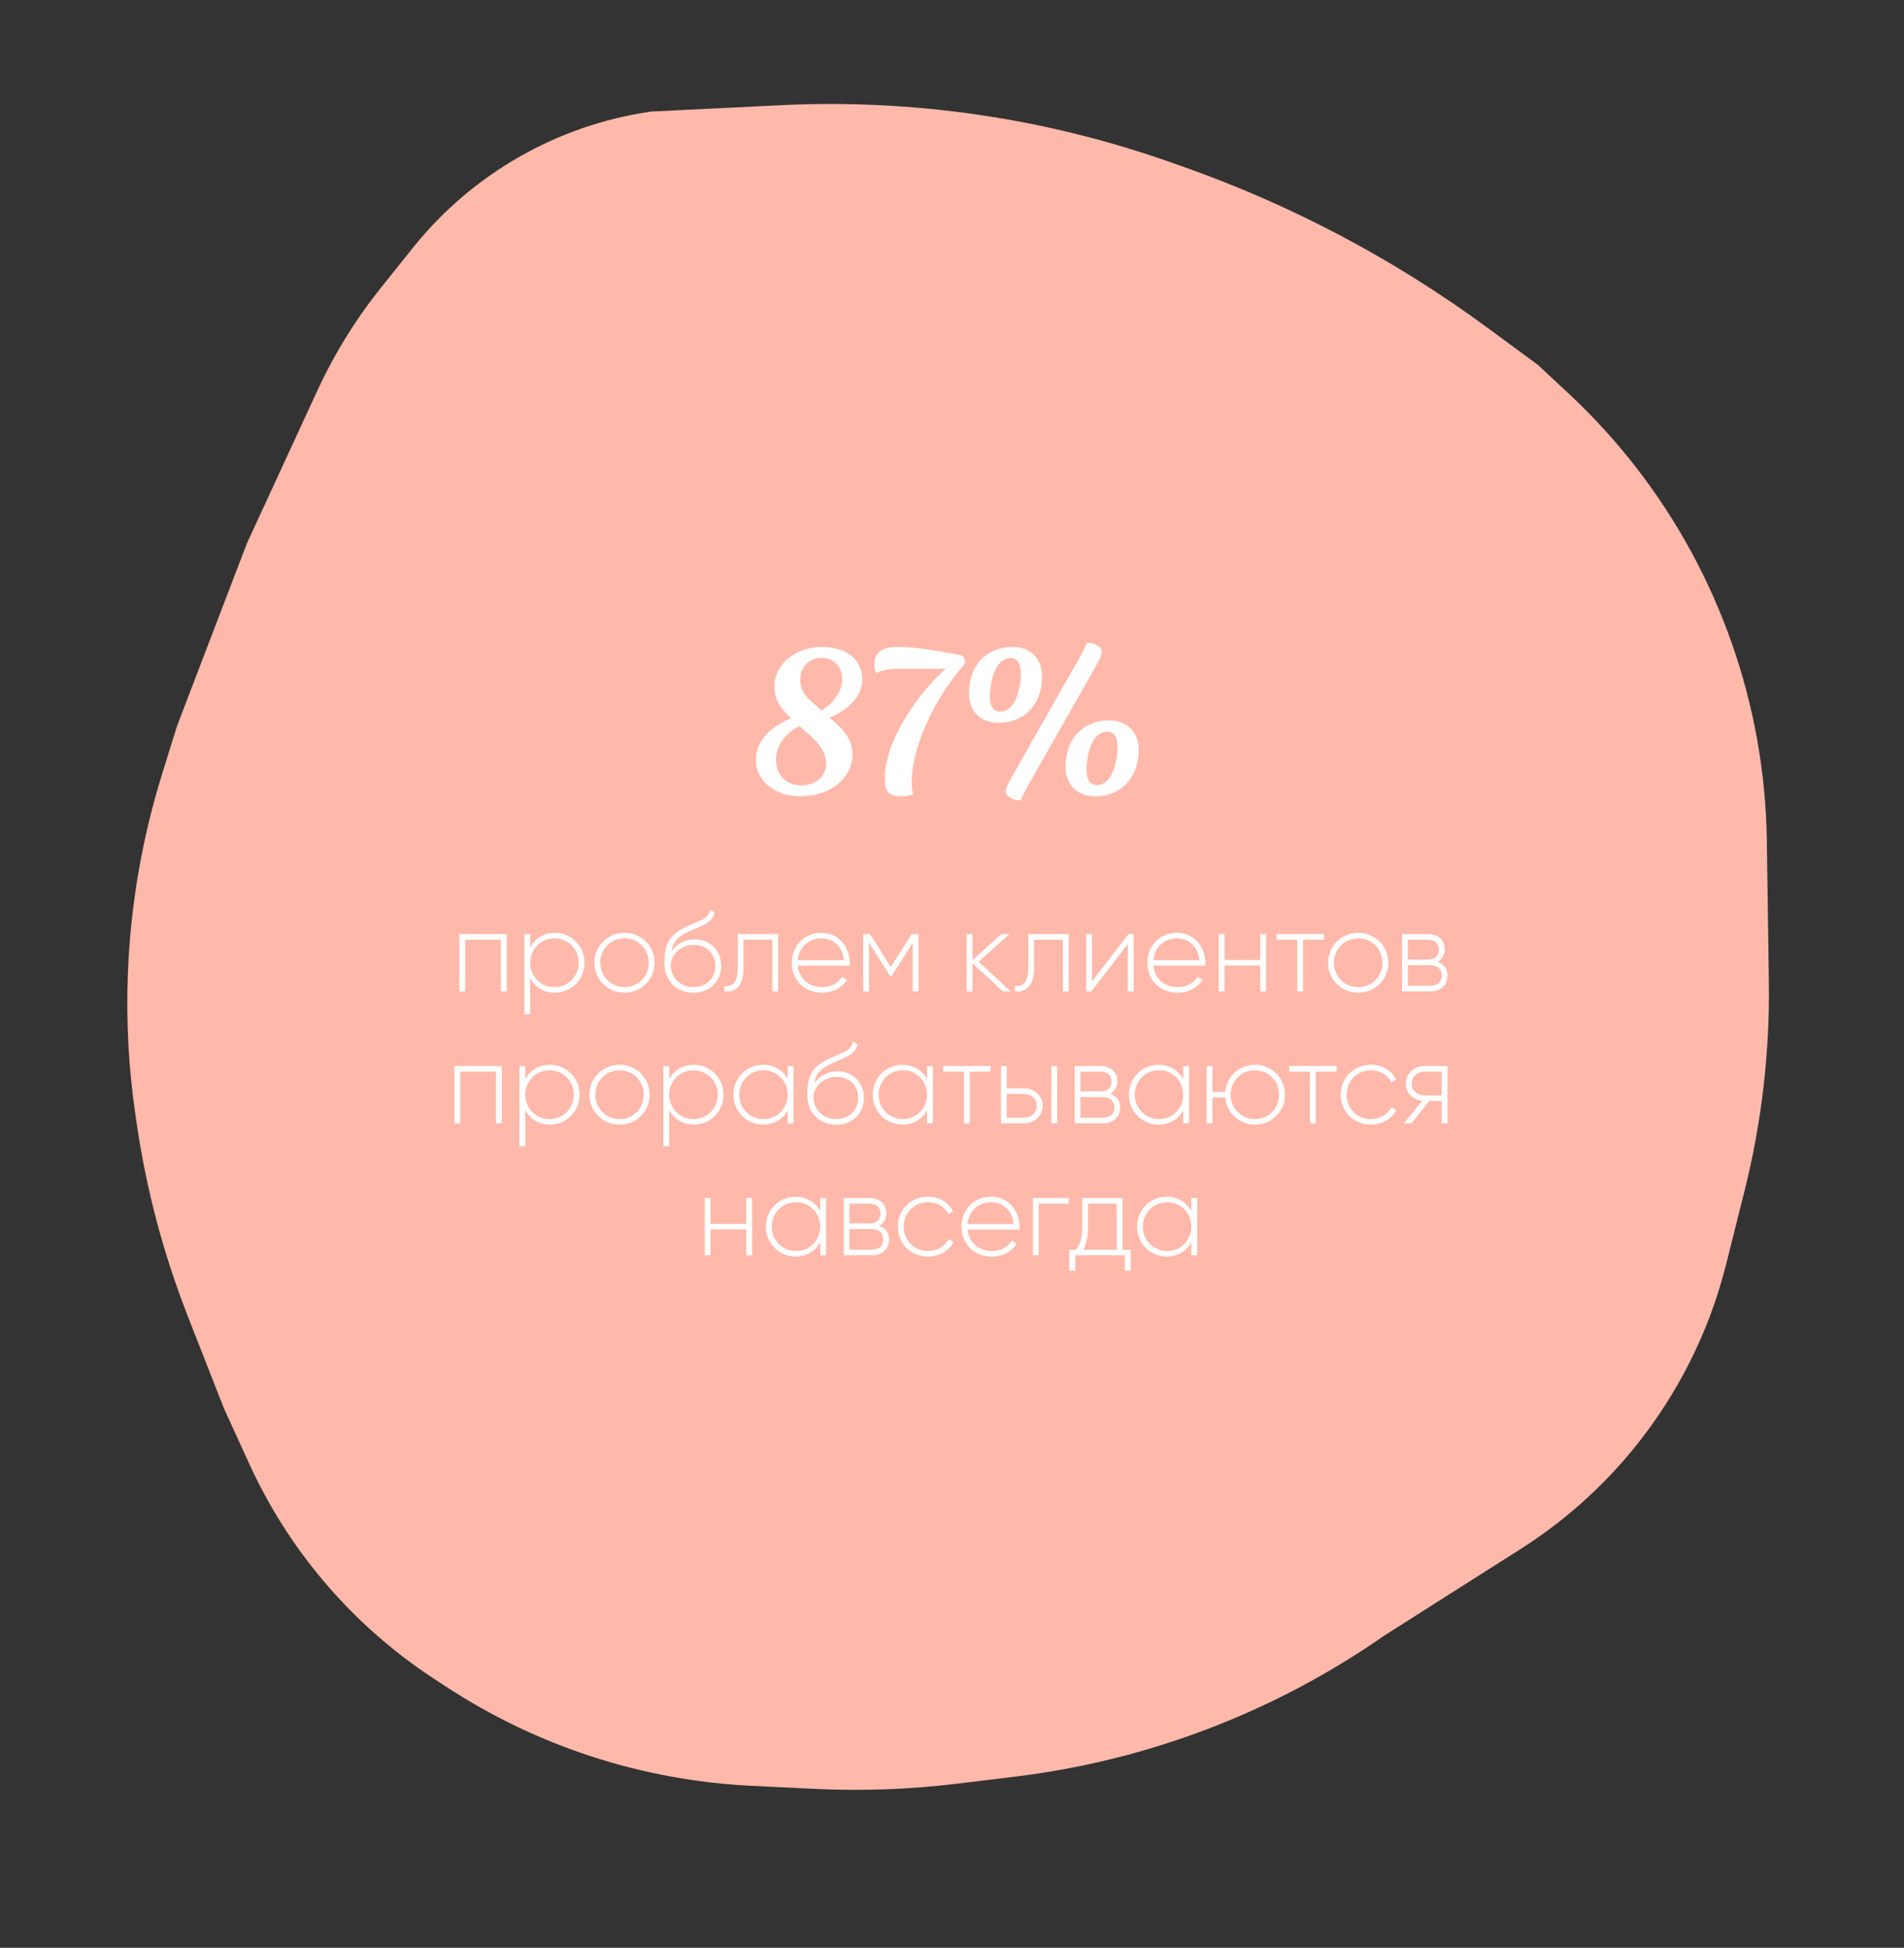 <?xml version="1.0" encoding="UTF-8"?> <svg xmlns="http://www.w3.org/2000/svg" width="4329" height="4429" viewBox="0 0 4329 4429" fill="none"><rect x="0" y="0" width="4329" height="4429" fill="#333333" stroke="none"/> <path d="M3497.14 830.114L3383.52 746.397C3171.43 590.141 2937.35 466.205 2688.9 378.637L2660.13 368.496C2530.18 322.694 2396.41 288.551 2260.4 266.469V266.469C2099.86 240.404 1937.03 231.279 1774.59 239.244L1480.42 253.668V253.668C1267.19 284.365 1073.62 395.032 938.983 563.214L866.658 653.562C808.824 725.808 759.991 804.821 721.237 888.859L561.303 1235.68L402.427 1650.99L368.486 1760.23C322.566 1908.01 296.396 2061.21 290.655 2215.86V2215.86C286.699 2322.43 292.466 2429.14 307.884 2534.67L310.913 2555.4C332.79 2705.13 371.723 2851.86 426.952 2992.74L509.249 3202.67L566.993 3329C611.053 3425.4 668.129 3515.3 736.625 3596.18V3596.18C808.462 3681.01 892.13 3755.06 985.058 3816.06L1012.94 3834.36C1220.26 3970.45 1460.24 4048.56 1707.95 4060.6L1851.51 4067.57C1959.36 4072.81 2067.45 4068.93 2174.65 4055.96L2306.17 4040.06C2608.74 4003.46 2897.7 3893.17 3147.71 3718.87V3718.87L3457.19 3522.26C3553.53 3461.06 3639.54 3384.94 3711.99 3296.75V3296.75C3813.15 3173.6 3885.74 3029.55 3924.52 2874.97L3966.45 2707.83C4005.4 2552.57 4023.98 2392.91 4021.71 2232.86L4017.16 1911.52C4016.08 1834.97 4008.79 1758.63 3995.38 1683.25V1683.25C3941.61 1381.08 3791.23 1104.52 3566.83 895.137L3497.14 830.114Z" fill="#FFB9AA"></path> <path d="M1152.15 2124.01V2254.3H1138.86V2136.78H1057.56V2254.3H1044.53V2124.01H1152.15ZM1261.43 2121.15C1298.69 2121.15 1328.91 2150.59 1328.91 2189.16C1328.91 2227.72 1298.69 2257.17 1261.43 2257.17C1236.15 2257.17 1216.09 2244.14 1205.41 2224.07V2306.41H1192.38V2124.01H1205.41V2154.24C1216.09 2134.18 1236.15 2121.15 1261.43 2121.15ZM1260.65 2244.66C1291.65 2244.66 1315.89 2220.16 1315.89 2189.16C1315.89 2158.15 1291.65 2133.66 1260.65 2133.66C1229.64 2133.66 1205.41 2158.15 1205.41 2189.16C1205.41 2220.16 1229.64 2244.66 1260.65 2244.66ZM1419.99 2257.17C1381.95 2257.17 1351.46 2227.72 1351.46 2189.16C1351.46 2150.59 1381.95 2121.15 1419.99 2121.15C1457.77 2121.15 1488.26 2150.59 1488.26 2189.16C1488.26 2227.72 1457.77 2257.17 1419.99 2257.17ZM1419.99 2244.66C1451 2244.66 1474.97 2220.16 1474.97 2189.16C1474.97 2158.15 1451 2133.66 1419.99 2133.66C1388.98 2133.66 1364.75 2158.15 1364.75 2189.16C1364.75 2220.16 1388.98 2244.66 1419.99 2244.66ZM1576.42 2257.43C1539.42 2257.43 1510.75 2230.85 1510.75 2190.46C1510.75 2149.81 1518.05 2127.92 1559.48 2107.6C1587.88 2094.05 1610.81 2090.66 1614.46 2068.51L1624.88 2074.51C1620.45 2099.52 1593.09 2105.77 1566.52 2118.02C1540.98 2129.49 1530.3 2141.21 1526.13 2164.14C1539.16 2143.82 1561.31 2135.74 1579.28 2135.74C1613.68 2135.74 1639.74 2161.02 1639.74 2196.71C1639.74 2231.63 1613.16 2257.43 1576.42 2257.43ZM1576.42 2244.4C1605.86 2244.4 1626.45 2224.33 1626.45 2196.71C1626.45 2168.83 1606.64 2148.51 1577.72 2148.51C1552.45 2148.51 1526.91 2165.71 1524.83 2193.33C1524.83 2223.29 1546.71 2244.4 1576.42 2244.4ZM1769.18 2124.01V2254.3H1756.15V2136.78H1690.48V2199.58C1690.48 2245.18 1671.2 2256.12 1646.71 2254.3V2242.05C1666.77 2243.88 1677.46 2233.19 1677.46 2199.58V2124.01H1769.18ZM1867.82 2121.15C1907.43 2121.15 1932.18 2153.98 1932.18 2189.68C1932.18 2191.76 1931.92 2193.85 1931.92 2195.93H1813.88C1817.01 2225.38 1839.42 2244.66 1869.12 2244.66C1890.49 2244.66 1906.64 2234.76 1914.2 2220.95L1925.67 2227.72C1914.98 2245.44 1894.66 2257.17 1868.86 2257.17C1828.73 2257.17 1800.33 2228.5 1800.33 2189.16C1800.33 2150.85 1827.95 2121.15 1867.82 2121.15ZM1867.82 2133.66C1838.11 2133.66 1816.49 2154.24 1813.88 2183.16H1918.63C1915.76 2151.37 1893.36 2133.66 1867.82 2133.66ZM2088.49 2124.01V2254.3H2075.2V2143.82L2026.47 2220.69H2024.65L1975.66 2143.3V2254.3H1962.63V2124.01H1978.01L2025.43 2198.8L2072.85 2124.01H2088.49ZM2297.81 2254.3H2280.09L2211.04 2190.2V2254.3H2198.01V2124.01H2211.04V2183.16L2276.96 2124.01H2295.2L2225.11 2186.55L2297.81 2254.3ZM2429.76 2124.01V2254.3H2416.73V2136.78H2351.07V2199.58C2351.07 2245.18 2331.78 2256.12 2307.29 2254.3V2242.05C2327.35 2243.88 2338.04 2233.19 2338.04 2199.58V2124.01H2429.76ZM2565.92 2124.01H2577.39V2254.3H2564.1V2146.68L2481.24 2254.3H2469.77V2124.01H2482.8V2231.63L2565.92 2124.01ZM2676.24 2121.15C2715.85 2121.15 2740.6 2153.98 2740.6 2189.68C2740.6 2191.76 2740.34 2193.85 2740.34 2195.93H2622.31C2625.43 2225.38 2647.84 2244.66 2677.55 2244.66C2698.91 2244.66 2715.07 2234.76 2722.62 2220.95L2734.09 2227.72C2723.41 2245.44 2703.08 2257.17 2677.29 2257.17C2637.16 2257.17 2608.76 2228.5 2608.76 2189.16C2608.76 2150.85 2636.38 2121.15 2676.24 2121.15ZM2676.24 2133.66C2646.54 2133.66 2624.91 2154.24 2622.31 2183.16H2727.05C2724.19 2151.37 2701.78 2133.66 2676.24 2133.66ZM2865.38 2124.01H2878.67V2254.3H2865.38V2195.41H2784.08V2254.3H2771.06V2124.01H2784.08V2182.9H2865.38V2124.01ZM3010.1 2124.01V2136.78H2962.67V2254.3H2949.64V2136.78H2902.22V2124.01H3010.1ZM3088.24 2257.17C3050.2 2257.17 3019.71 2227.72 3019.71 2189.16C3019.71 2150.59 3050.2 2121.15 3088.24 2121.15C3126.02 2121.15 3156.51 2150.59 3156.51 2189.16C3156.51 2227.72 3126.02 2257.17 3088.24 2257.17ZM3088.24 2244.66C3119.25 2244.66 3143.22 2220.16 3143.22 2189.16C3143.22 2158.15 3119.25 2133.66 3088.24 2133.66C3057.23 2133.66 3033 2158.15 3033 2189.16C3033 2220.16 3057.23 2244.66 3088.24 2244.66ZM3268.12 2187.07C3283.23 2192.02 3291.05 2203.49 3291.05 2218.34C3291.05 2238.14 3278.02 2254.3 3250.92 2254.3H3187.86V2124.01H3245.97C3271.51 2124.01 3284.79 2139.13 3284.79 2158.15C3284.79 2170.92 3279.32 2181.6 3268.12 2187.07ZM3245.97 2136.78H3200.89V2181.86H3245.97C3262.65 2181.86 3271.51 2173.52 3271.51 2158.93C3271.51 2145.12 3262.39 2136.78 3245.97 2136.78ZM3250.92 2241.53C3268.38 2241.53 3278.02 2232.67 3278.02 2217.82C3278.02 2203.49 3268.12 2194.63 3250.92 2194.63H3200.89V2241.53H3250.92ZM1140.95 2424.01V2554.3H1127.66V2436.78H1046.37V2554.3H1033.34V2424.01H1140.95ZM1250.23 2421.15C1287.49 2421.15 1317.72 2450.59 1317.72 2489.16C1317.72 2527.72 1287.49 2557.17 1250.23 2557.17C1224.96 2557.17 1204.89 2544.14 1194.21 2524.07V2606.41H1181.18V2424.01H1194.21V2454.24C1204.89 2434.18 1224.96 2421.15 1250.23 2421.15ZM1249.45 2544.66C1280.46 2544.66 1304.69 2520.16 1304.69 2489.16C1304.69 2458.15 1280.46 2433.66 1249.45 2433.66C1218.44 2433.66 1194.21 2458.15 1194.21 2489.16C1194.21 2520.16 1218.44 2544.66 1249.45 2544.66ZM1408.8 2557.17C1370.75 2557.17 1340.27 2527.72 1340.27 2489.16C1340.27 2450.59 1370.75 2421.15 1408.8 2421.15C1446.58 2421.15 1477.06 2450.59 1477.06 2489.16C1477.06 2527.72 1446.58 2557.17 1408.8 2557.17ZM1408.8 2544.66C1439.8 2544.66 1463.78 2520.16 1463.78 2489.16C1463.78 2458.15 1439.8 2433.66 1408.8 2433.66C1377.79 2433.66 1353.55 2458.15 1353.55 2489.16C1353.55 2520.16 1377.79 2544.66 1408.8 2544.66ZM1577.47 2421.15C1614.73 2421.15 1644.96 2450.59 1644.96 2489.16C1644.96 2527.72 1614.73 2557.17 1577.47 2557.17C1552.19 2557.17 1532.13 2544.14 1521.45 2524.07V2606.41H1508.42V2424.01H1521.45V2454.24C1532.13 2434.18 1552.19 2421.15 1577.47 2421.15ZM1576.69 2544.66C1607.69 2544.66 1631.93 2520.16 1631.93 2489.16C1631.93 2458.15 1607.69 2433.66 1576.69 2433.66C1545.68 2433.66 1521.45 2458.15 1521.45 2489.16C1521.45 2520.16 1545.68 2544.66 1576.69 2544.66ZM1791.01 2424.01H1804.3V2554.3H1791.01V2524.85C1780.07 2544.4 1760.01 2557.17 1734.99 2557.17C1697.99 2557.17 1667.5 2527.72 1667.5 2489.16C1667.5 2450.59 1697.99 2421.15 1734.99 2421.15C1760.01 2421.15 1780.07 2433.92 1791.01 2453.46V2424.01ZM1736.03 2544.66C1767.04 2544.66 1791.01 2520.16 1791.01 2489.16C1791.01 2458.15 1767.04 2433.66 1736.03 2433.66C1705.03 2433.66 1680.79 2458.15 1680.79 2489.16C1680.79 2520.16 1705.03 2544.66 1736.03 2544.66ZM1901.11 2557.43C1864.11 2557.43 1835.45 2530.85 1835.45 2490.46C1835.45 2449.81 1842.74 2427.92 1884.17 2407.6C1912.58 2394.05 1935.51 2390.66 1939.15 2368.51L1949.58 2374.51C1945.15 2399.52 1917.79 2405.77 1891.21 2418.02C1865.67 2429.49 1854.99 2441.21 1850.82 2464.14C1863.85 2443.82 1886 2435.74 1903.98 2435.74C1938.37 2435.74 1964.43 2461.02 1964.43 2496.71C1964.43 2531.63 1937.85 2557.43 1901.11 2557.43ZM1901.11 2544.4C1930.56 2544.4 1951.14 2524.33 1951.14 2496.71C1951.14 2468.83 1931.34 2448.51 1902.41 2448.51C1877.14 2448.51 1851.6 2465.71 1849.52 2493.33C1849.52 2523.29 1871.41 2544.4 1901.11 2544.4ZM2107.82 2424.01H2121.11V2554.3H2107.82V2524.85C2096.87 2544.4 2076.81 2557.17 2051.79 2557.17C2014.79 2557.17 1984.31 2527.72 1984.31 2489.16C1984.31 2450.59 2014.79 2421.15 2051.79 2421.15C2076.81 2421.15 2096.87 2433.92 2107.82 2453.46V2424.01ZM2052.84 2544.66C2083.84 2544.66 2107.82 2520.16 2107.82 2489.16C2107.82 2458.15 2083.84 2433.66 2052.84 2433.66C2021.83 2433.66 1997.6 2458.15 1997.6 2489.16C1997.6 2520.16 2021.83 2544.66 2052.84 2544.66ZM2252.31 2424.01V2436.78H2204.89V2554.3H2191.86V2436.78H2144.44V2424.01H2252.31ZM2327.47 2474.56C2350.66 2474.56 2370.46 2490.46 2370.46 2514.43C2370.46 2538.4 2350.66 2554.3 2327.47 2554.3H2275.87V2424.01H2288.9V2474.56H2327.47ZM2390.52 2424.01H2403.55V2554.3H2390.52V2424.01ZM2327.47 2541.53C2343.88 2541.53 2357.17 2530.85 2357.17 2514.43C2357.17 2497.76 2343.88 2487.33 2327.47 2487.33H2288.9V2541.53H2327.47ZM2523.82 2487.07C2538.93 2492.02 2546.75 2503.49 2546.75 2518.34C2546.75 2538.14 2533.72 2554.3 2506.62 2554.3H2443.56V2424.01H2501.67C2527.21 2424.01 2540.5 2439.13 2540.5 2458.15C2540.5 2470.92 2535.02 2481.6 2523.82 2487.07ZM2501.67 2436.78H2456.59V2481.86H2501.67C2518.35 2481.86 2527.21 2473.52 2527.21 2458.93C2527.21 2445.12 2518.09 2436.78 2501.67 2436.78ZM2506.62 2541.53C2524.08 2541.53 2533.72 2532.67 2533.72 2517.82C2533.72 2503.49 2523.82 2494.63 2506.62 2494.63H2456.59V2541.53H2506.62ZM2690.28 2424.01H2703.57V2554.3H2690.28V2524.85C2679.34 2544.4 2659.27 2557.17 2634.26 2557.17C2597.26 2557.17 2566.77 2527.72 2566.77 2489.16C2566.77 2450.59 2597.26 2421.15 2634.26 2421.15C2659.27 2421.15 2679.34 2433.92 2690.28 2453.46V2424.01ZM2635.3 2544.66C2666.31 2544.66 2690.28 2520.16 2690.28 2489.16C2690.28 2458.15 2666.31 2433.66 2635.3 2433.66C2604.29 2433.66 2580.06 2458.15 2580.06 2489.16C2580.06 2520.16 2604.29 2544.66 2635.3 2544.66ZM2853.27 2421.15C2891.06 2421.15 2921.54 2450.59 2921.54 2489.16C2921.54 2527.72 2891.06 2557.17 2853.27 2557.17C2817.31 2557.17 2788.91 2530.85 2785.79 2495.41H2756.6V2554.3H2743.57V2424.01H2756.6V2482.9H2785.79C2788.91 2447.47 2817.31 2421.15 2853.27 2421.15ZM2853.27 2544.66C2884.28 2544.66 2908.25 2520.16 2908.25 2489.16C2908.25 2458.15 2884.28 2433.66 2853.27 2433.66C2822.27 2433.66 2798.03 2458.15 2798.03 2489.16C2798.03 2520.16 2822.27 2544.66 2853.27 2544.66ZM3038.85 2424.01V2436.78H2991.43V2554.3H2978.4V2436.78H2930.98V2424.01H3038.85ZM3116.99 2557.17C3077.65 2557.17 3048.47 2527.72 3048.47 2489.16C3048.47 2450.59 3077.65 2421.15 3116.99 2421.15C3142.53 2421.15 3164.42 2434.18 3173.8 2454.5L3163.12 2460.75C3155.56 2444.34 3137.84 2433.66 3116.99 2433.66C3085.47 2433.66 3061.75 2458.15 3061.75 2489.16C3061.75 2520.16 3085.47 2544.66 3116.99 2544.66C3138.1 2544.66 3155.3 2533.71 3163.9 2517.56L3174.84 2524.07C3164.42 2544.14 3142.53 2557.17 3116.99 2557.17ZM3291 2424.01V2554.3H3277.97V2503.49H3249.83L3208.92 2554.3H3191.98L3233.67 2503.23C3213.09 2500.88 3196.41 2485.77 3196.41 2463.88C3196.41 2439.91 3216.21 2424.01 3239.4 2424.01H3291ZM3239.4 2490.98H3277.97V2436.78H3239.4C3222.99 2436.78 3209.7 2447.47 3209.7 2463.88C3209.7 2480.56 3222.99 2490.98 3239.4 2490.98ZM1696.77 2724.01H1710.06V2854.3H1696.77V2795.41H1615.47V2854.3H1602.44V2724.01H1615.47V2782.9H1696.77V2724.01ZM1864.93 2724.01H1878.22V2854.3H1864.93V2824.85C1853.99 2844.4 1833.93 2857.17 1808.91 2857.17C1771.91 2857.17 1741.42 2827.72 1741.42 2789.16C1741.42 2750.59 1771.91 2721.15 1808.91 2721.15C1833.93 2721.15 1853.99 2733.92 1864.93 2753.46V2724.01ZM1809.95 2844.66C1840.96 2844.66 1864.93 2820.16 1864.93 2789.16C1864.93 2758.15 1840.96 2733.66 1809.95 2733.66C1778.95 2733.66 1754.71 2758.15 1754.71 2789.16C1754.71 2820.16 1778.95 2844.66 1809.95 2844.66ZM1998.48 2787.07C2013.6 2792.02 2021.41 2803.49 2021.41 2818.34C2021.41 2838.14 2008.38 2854.3 1981.29 2854.3H1918.23V2724.01H1976.33C2001.87 2724.01 2015.16 2739.13 2015.16 2758.15C2015.16 2770.92 2009.69 2781.6 1998.48 2787.07ZM1976.33 2736.78H1931.26V2781.86H1976.33C1993.01 2781.86 2001.87 2773.52 2001.87 2758.93C2001.87 2745.12 1992.75 2736.78 1976.33 2736.78ZM1981.29 2841.53C1998.74 2841.53 2008.38 2832.67 2008.38 2817.82C2008.38 2803.49 1998.48 2794.63 1981.29 2794.63H1931.26V2841.53H1981.29ZM2109.96 2857.17C2070.62 2857.17 2041.43 2827.72 2041.43 2789.16C2041.43 2750.59 2070.62 2721.15 2109.96 2721.15C2135.5 2721.15 2157.39 2734.18 2166.77 2754.5L2156.08 2760.75C2148.53 2744.34 2130.81 2733.66 2109.96 2733.66C2078.43 2733.66 2054.72 2758.15 2054.72 2789.16C2054.72 2820.16 2078.43 2844.66 2109.96 2844.66C2131.07 2844.66 2148.27 2833.71 2156.87 2817.56L2167.81 2824.07C2157.39 2844.14 2135.5 2857.17 2109.96 2857.17ZM2253.71 2721.15C2293.32 2721.15 2318.07 2753.98 2318.07 2789.68C2318.07 2791.76 2317.81 2793.85 2317.81 2795.93H2199.77C2202.9 2825.38 2225.31 2844.66 2255.01 2844.66C2276.38 2844.66 2292.53 2834.76 2300.09 2820.95L2311.56 2827.72C2300.87 2845.44 2280.55 2857.17 2254.75 2857.17C2214.62 2857.17 2186.22 2828.5 2186.22 2789.16C2186.22 2750.85 2213.84 2721.15 2253.71 2721.15ZM2253.71 2733.66C2224.01 2733.66 2202.38 2754.24 2199.77 2783.16H2304.52C2301.65 2751.37 2279.25 2733.66 2253.71 2733.66ZM2430.08 2724.01V2736.78H2361.55V2854.3H2348.52V2724.01H2430.08ZM2552.31 2841.53H2570.54V2889.22H2557.26V2854.3H2444.69V2889.22H2431.4V2841.53H2446.51C2455.63 2829.02 2460.85 2814.95 2460.85 2789.16V2724.01H2552.31V2841.53ZM2462.67 2841.53H2539.02V2736.78H2473.87V2789.16C2473.87 2812.35 2469.97 2828.24 2462.67 2841.53ZM2708.73 2724.01H2722.02V2854.3H2708.73V2824.85C2697.78 2844.4 2677.72 2857.17 2652.71 2857.17C2615.7 2857.17 2585.22 2827.72 2585.22 2789.16C2585.22 2750.59 2615.7 2721.15 2652.71 2721.15C2677.72 2721.15 2697.78 2733.92 2708.73 2753.46V2724.01ZM2653.75 2844.66C2684.76 2844.66 2708.73 2820.16 2708.73 2789.16C2708.73 2758.15 2684.76 2733.66 2653.75 2733.66C2622.74 2733.66 2598.51 2758.15 2598.51 2789.16C2598.51 2820.16 2622.74 2844.66 2653.75 2844.66Z" fill="white"></path> <path d="M1867.19 1470.96C1926.97 1470.96 1960.48 1501.3 1960.48 1544.77C1960.48 1604.55 1886.21 1631.72 1886.21 1631.72L1901.15 1644.85C1925.15 1666.14 1938.29 1687.87 1938.29 1716.4C1938.29 1763.04 1895.27 1810.59 1818.74 1810.59C1763.04 1810.59 1718.66 1775.72 1718.66 1728.63C1718.66 1660.25 1798.81 1633.53 1798.81 1633.53C1770.74 1606.81 1760.77 1587.34 1760.77 1559.27C1760.77 1511.26 1809.68 1470.96 1867.19 1470.96ZM1842.28 1672.93L1817.83 1651.19C1817.83 1651.19 1764.4 1674.29 1764.4 1727.72C1764.4 1761.69 1787.04 1785.69 1821.91 1785.69C1856.32 1785.69 1878.51 1763.95 1878.51 1735.87C1878.51 1715.95 1868.55 1696.48 1842.28 1672.93ZM1867.19 1495.87C1839.57 1495.87 1819.64 1516.7 1819.64 1544.77C1819.64 1568.32 1829.6 1581.91 1848.17 1598.21L1868.1 1615.42C1868.1 1615.42 1914.74 1589.61 1914.74 1543.87C1914.74 1513.98 1894.36 1495.87 1867.19 1495.87ZM2192.43 1511.26C2132.65 1576.02 2072.88 1693.31 2072.88 1778.89C2072.88 1795.2 2076.05 1806.06 2076.05 1806.06C2076.05 1806.06 2067.9 1810.59 2049.33 1810.59C2019.9 1810.59 2011.75 1799.72 2011.75 1769.38C2011.75 1687.87 2082.39 1581 2150.31 1520.77H2038.01C2009.48 1520.77 1993.18 1530.28 1993.18 1530.28C1993.18 1530.28 1987.74 1525.3 1987.74 1511.72C1987.74 1488.17 2000.42 1470.96 2041.63 1470.96C2084.2 1470.96 2138.09 1481.38 2180.65 1489.08C2193.33 1491.34 2196.5 1503.57 2192.43 1511.26ZM2305.9 1817.84C2292.32 1812.86 2286.88 1806.97 2286.88 1799.27C2286.88 1791.12 2292.77 1780.25 2301.83 1764.4L2451.27 1501.3C2467.12 1473.68 2471.19 1461.45 2471.19 1461.45C2471.19 1461.45 2478.89 1461 2486.13 1463.72C2499.72 1468.7 2505.15 1474.13 2505.15 1482.28C2505.15 1490.43 2499.27 1501.3 2490.21 1517.15L2340.77 1780.25C2324.92 1807.87 2320.85 1820.1 2320.85 1820.1C2320.85 1820.1 2313.15 1820.55 2305.9 1817.84ZM2522.36 1638.06C2563.12 1638.06 2588.93 1665.23 2588.93 1705.99C2588.93 1764.4 2552.25 1810.59 2490.21 1810.59C2450.81 1810.59 2422.74 1786.14 2422.74 1743.12C2422.74 1677.91 2464.4 1638.06 2522.36 1638.06ZM2472.55 1724.1C2471.19 1732.7 2470.29 1743.57 2470.29 1750.36C2470.29 1775.72 2480.7 1785.23 2493.83 1785.23C2516.47 1785.23 2532.32 1761.69 2538.66 1724.55C2540.02 1716.4 2540.93 1704.17 2540.93 1698.29C2540.93 1673.83 2530.97 1663.42 2517.38 1663.42C2500.63 1663.42 2480.7 1677 2472.55 1724.1ZM2302.73 1470.96C2343.49 1470.96 2369.3 1498.13 2369.3 1538.89C2369.3 1597.3 2332.62 1643.49 2270.58 1643.49C2231.19 1643.49 2203.11 1619.04 2203.11 1576.02C2203.11 1510.81 2244.77 1470.96 2302.73 1470.96ZM2252.92 1557C2251.56 1565.61 2250.66 1576.47 2250.66 1583.27C2250.66 1608.62 2261.07 1618.13 2274.21 1618.13C2296.85 1618.13 2312.7 1594.59 2319.04 1557.45C2320.39 1549.3 2321.3 1537.08 2321.3 1531.19C2321.3 1506.74 2311.34 1496.32 2297.75 1496.32C2281 1496.32 2261.07 1509.91 2252.92 1557Z" fill="white"></path> </svg> 